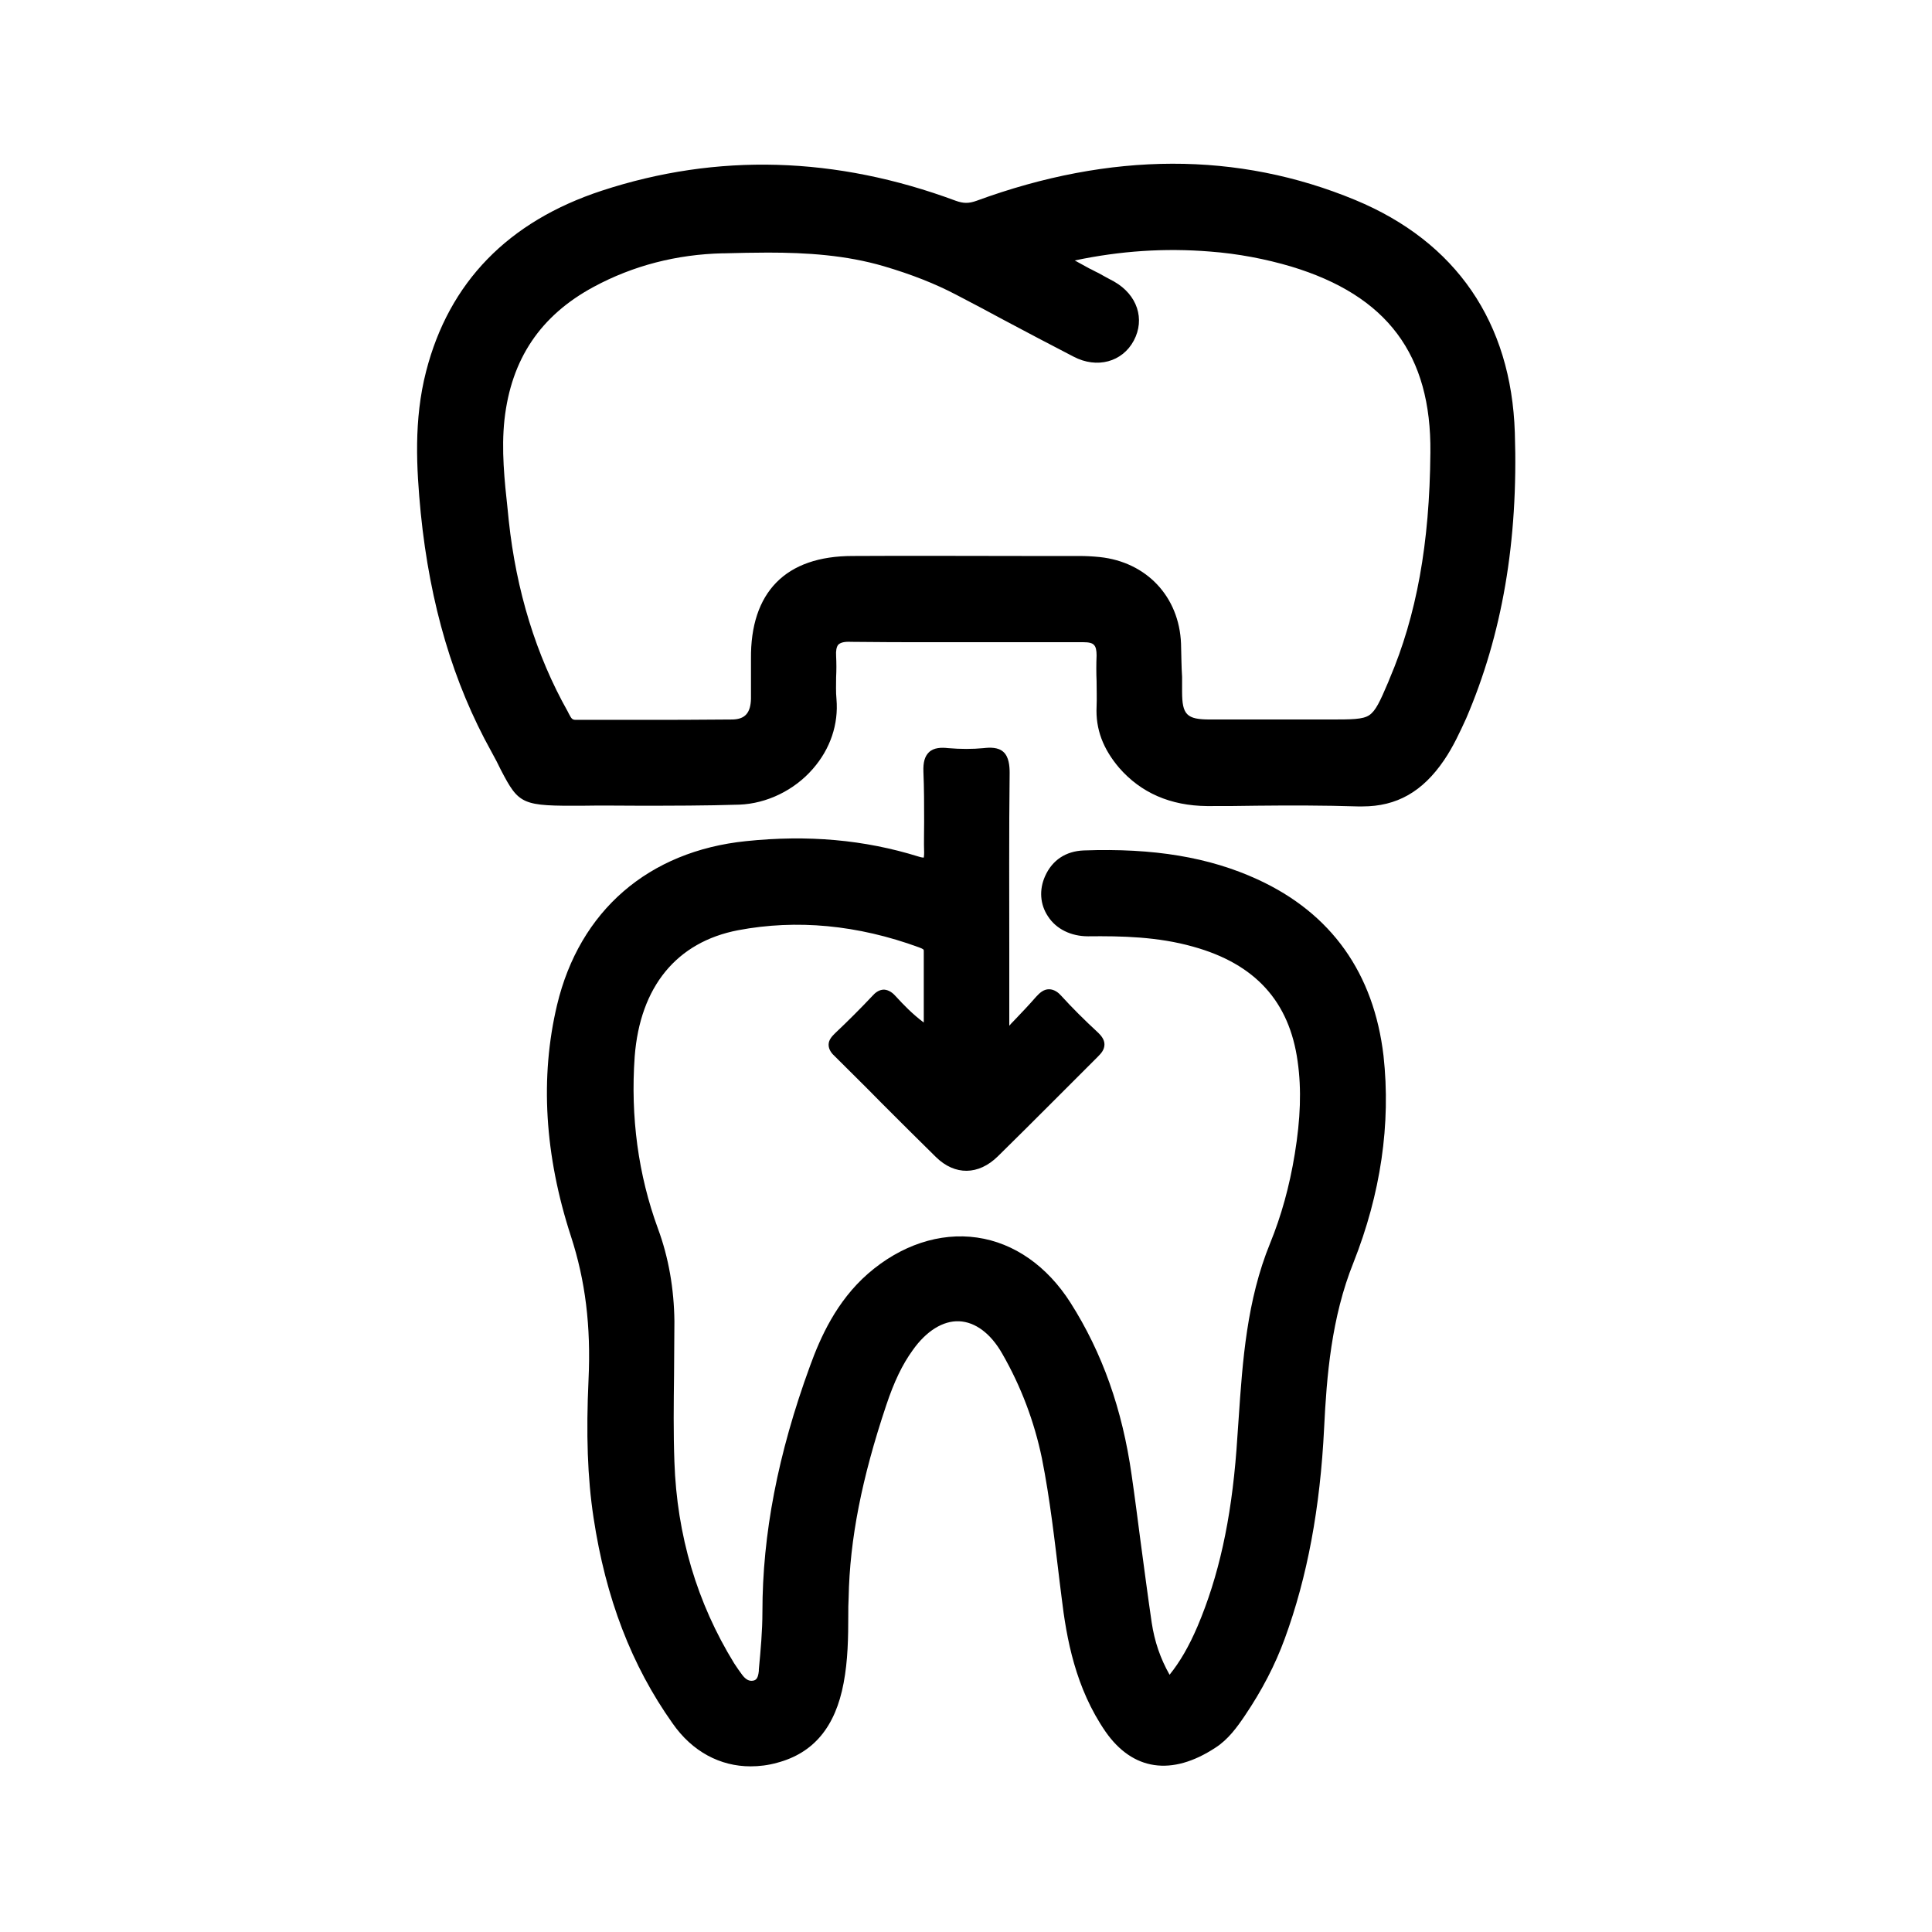 <svg xmlns="http://www.w3.org/2000/svg" xmlns:xlink="http://www.w3.org/1999/xlink" id="Layer_1" x="0px" y="0px" viewBox="0 0 540 540" style="enable-background:new 0 0 540 540;" xml:space="preserve"><g>	<path d="M351.5,245.8c-13.5-6.2-29-8.8-48.6-8.1c-5,0.2-8.8,2.7-10.8,7.2c-1.7,3.8-1.4,7.9,0.8,11.2c2.3,3.6,6.5,5.6,11.2,5.6  c9.4-0.1,19.5,0.1,29.4,2.9c17.3,4.8,26.9,15.3,29.2,32.1c1.1,7.8,0.8,16-0.8,25.8c-1.5,9.2-3.8,17.4-6.9,25  c-6.5,15.9-7.7,32.8-8.8,49.1c-0.2,2.9-0.4,5.7-0.6,8.6c-1.5,19.8-5,35.5-10.9,49.4c-2.4,5.6-4.9,9.9-7.8,13.5  c-2.6-4.6-4.2-9.3-5-14.6c-1.1-7.5-2.1-15.2-3.1-22.6c-0.8-6.1-1.6-12.4-2.5-18.6c-2.6-18.4-8.2-34.2-17.1-48.2  c-6.5-10.2-15.7-16.7-26.1-18.2c-10.4-1.5-21.3,2.1-30.5,10.1c-8.8,7.7-13.3,17.8-16.2,25.8c-9,24.6-13.3,47.1-13.3,68.7  c0,5.4-0.5,10.8-1,16.1l0,0.4c-0.2,2-0.7,2.5-1.4,2.7c-0.8,0.2-1.9,0.2-3.2-1.5c-0.7-0.9-1.5-2.1-2.3-3.3  c-10.4-16.9-16-35.8-16.7-56.3c-0.3-8.1-0.2-16.4-0.1-24.4c0-4.9,0.1-9.9,0.1-14.9c-0.1-9-1.6-17.8-4.6-25.9  c-5.5-15-7.7-31.2-6.5-48.1c1.5-19.5,11.7-32,28.9-35.3c16.4-3.1,33.4-1.5,50.6,4.8c1.3,0.5,1.3,0.6,1.3,1c0,5.6,0,11.2,0,16.8  l0,3.2c-3.2-2.4-5.7-5-7.8-7.3c-0.7-0.8-1.8-1.8-3.3-1.9c0,0,0,0,0,0c-1.5,0-2.6,1-3.3,1.8c-3.3,3.5-6.8,7-10.4,10.4  c-0.8,0.8-1.8,1.8-1.8,3.2c0,1.4,0.9,2.5,1.8,3.3c4.3,4.3,8.7,8.6,12.9,12.9c5,5,10.2,10.2,15.3,15.2c5.3,5.2,11.9,5.1,17.3-0.2  c5.2-5.1,10.4-10.3,15.5-15.4c4.1-4.1,8.3-8.3,12.4-12.4c1-1,1.9-2,1.9-3.5c0-1.4-1-2.5-1.7-3.2c-4-3.7-7.4-7.1-10.4-10.4  c-0.7-0.8-1.9-1.8-3.4-1.8c0,0,0,0,0,0c-1.5,0-2.6,1-3.6,2.1c-2,2.3-4.2,4.6-6.3,6.8c-0.4,0.4-0.8,0.8-1.2,1.3v-2.6  c0-5.9,0-11.9,0-17.8c0-16.5-0.1-33.5,0.1-50.3c0-1.9-0.2-4.4-1.7-5.8c-1.5-1.4-3.8-1.3-5.6-1.1c-3.1,0.3-6.4,0.3-9.9,0  c-1.8-0.2-4-0.2-5.4,1.2c-1.1,1.1-1.6,2.7-1.5,5.4c0.2,4.6,0.2,9.4,0.2,14c0,2.8-0.1,5.8,0,8.6c0,0.9-0.1,1.3-0.1,1.4  c-0.1,0-0.6,0-1.5-0.3c-15.1-4.7-30.9-6.1-48.2-4.3c-27.2,2.8-46.5,19.4-52.8,45.8c-4.8,20.2-3.5,42,3.9,64.7c4,12.3,5.6,25,4.9,40  c-0.7,15.2-0.3,27.4,1.4,38.6c3.4,22.5,10.6,41.3,22.1,57.5c5.5,7.9,13.3,12,21.8,12c2.4,0,4.9-0.3,7.4-1  c10.2-2.7,16.3-10,18.6-22.3c1.2-6.3,1.3-12.8,1.3-19c0-1.6,0-3.2,0.1-4.8c0.3-16.4,3.7-33.5,10.5-53.8c2.2-6.6,4.5-11.4,7.4-15.4  c3.8-5.4,8.5-8.3,13-8.1c4.5,0.2,8.8,3.4,12,9c5.3,9.2,9,19.1,11.1,29.2c2.3,11.5,3.6,23.3,5,34.8l0.5,4  c1.4,11.8,3.9,25.5,12.3,37.7c7.6,10.9,18.5,12.5,30.7,4.5c3.6-2.3,6.1-5.8,8.2-8.9c4.8-7.1,8.5-14.2,11.2-21.6  c6.3-17.2,9.9-36.5,11-58.9c0.7-14.3,2-30.8,8.2-46.2c7.6-19.2,10.5-38.7,8.4-57.8C384,272.1,372.2,255.3,351.5,245.8z"></path>	<path d="M423.4,120.9c-1-30.8-16.4-53.3-44.6-65c-32.8-13.6-68.4-13.5-105.8,0.2c-2.2,0.8-3.7,0.8-5.9,0  c-33.4-12.4-66.6-13.4-98.9-2.8c-26.2,8.6-42.7,25.6-49.1,50.5c-3.5,13.6-2.7,27.1-1.5,39.6c2.6,25.7,9.1,47.5,19.7,66.6  c1.1,2,2,3.7,2.7,5.2c5.1,9.8,5.9,10.1,23.1,10c5.1-0.1,10.3,0,15.3,0c9.3,0,18.9,0,28.3-0.3c7.6-0.3,15.3-4,20.5-10  c4.9-5.6,7.2-12.5,6.6-19.5c-0.2-2-0.1-4-0.1-6.1c0.1-1.9,0.1-3.9,0-5.9c-0.1-1.5,0.1-2.6,0.6-3.2c0.6-0.6,1.7-0.9,3.6-0.8  c7.6,0.1,15.3,0.1,22.8,0.1c3.1,0,6.1,0,9.2,0c3.1,0,6.1,0,9.2,0c7.8,0,15.8,0,23.7,0c1.5,0,2.5,0.2,3,0.8c0.5,0.5,0.7,1.5,0.7,2.9  c-0.1,2.4-0.1,4.9,0,7.2c0,2.3,0.1,4.8,0,7.1c-0.3,6.3,1.8,11.8,6.3,17.1c6.1,7,14.3,10.6,24.6,10.7c4.6,0,9.3,0,13.8-0.1  c9.3-0.1,18.9-0.1,28.3,0.2c0.4,0,0.9,0,1.3,0c9.6,0,16.8-4.1,22.8-12.9c2.6-3.8,4.5-8,6.2-11.7  C419.8,177.5,424.4,151.4,423.4,120.9z M330.1,179.9c-0.5-13.1-9.6-22.8-22.7-24.2c-2-0.2-3.9-0.3-5.7-0.3l-14.5,0  c-16,0-32.6-0.1-48.9,0c-9.3,0-16.5,2.5-21.3,7.4c-4.8,4.9-7.2,12.1-7.1,21.4c0,4,0,7.5,0,11.1c-0.1,3.9-1.6,5.7-5.1,5.8  c-9.1,0.1-18.3,0.1-27.2,0.1c-5.6,0-11.2,0-16.7,0c0,0,0,0,0,0c-1,0-1.2-0.4-1.9-1.7c-0.1-0.2-0.2-0.4-0.3-0.6  c-8.9-15.8-14.4-33.8-16.5-53.4l-0.3-3c-0.9-8.2-1.8-16.8-0.9-25.2c1.9-17,10.1-29.1,24.9-37.1c11.1-6,23.3-9.1,36.1-9.4l0.6,0  c4-0.1,8-0.2,12-0.2c10.9,0,21.8,0.7,32.4,3.8c7.8,2.3,14.4,4.9,20.3,8c4.4,2.3,8.8,4.6,13.2,7c6.4,3.4,13,6.9,19.6,10.3  c6.5,3.4,13.6,1.5,16.8-4.5c3.2-6,1-12.8-5.5-16.5c-1.5-0.8-3-1.6-4.4-2.4c-0.9-0.4-1.7-0.9-2.6-1.3c-1.3-0.7-2.5-1.4-4-2.2  c12.8-2.7,25.2-3.5,37.7-2.5c8,0.6,15.7,2.1,22.8,4.2c26.8,8.1,39.2,24.6,38.9,52c-0.2,25.5-3.9,45.6-11.4,63.2l-0.4,1  c-2.3,5.4-3.5,8-5.3,9.2c-1.8,1.2-4.9,1.2-11.2,1.2l-10,0c-7.8,0-15.5,0-23.3,0c-6.5,0-7.8-1.3-7.8-7.8c0-1.4,0-2.7,0-4.1  C330.2,186.3,330.2,183.1,330.1,179.9z"></path></g></svg>